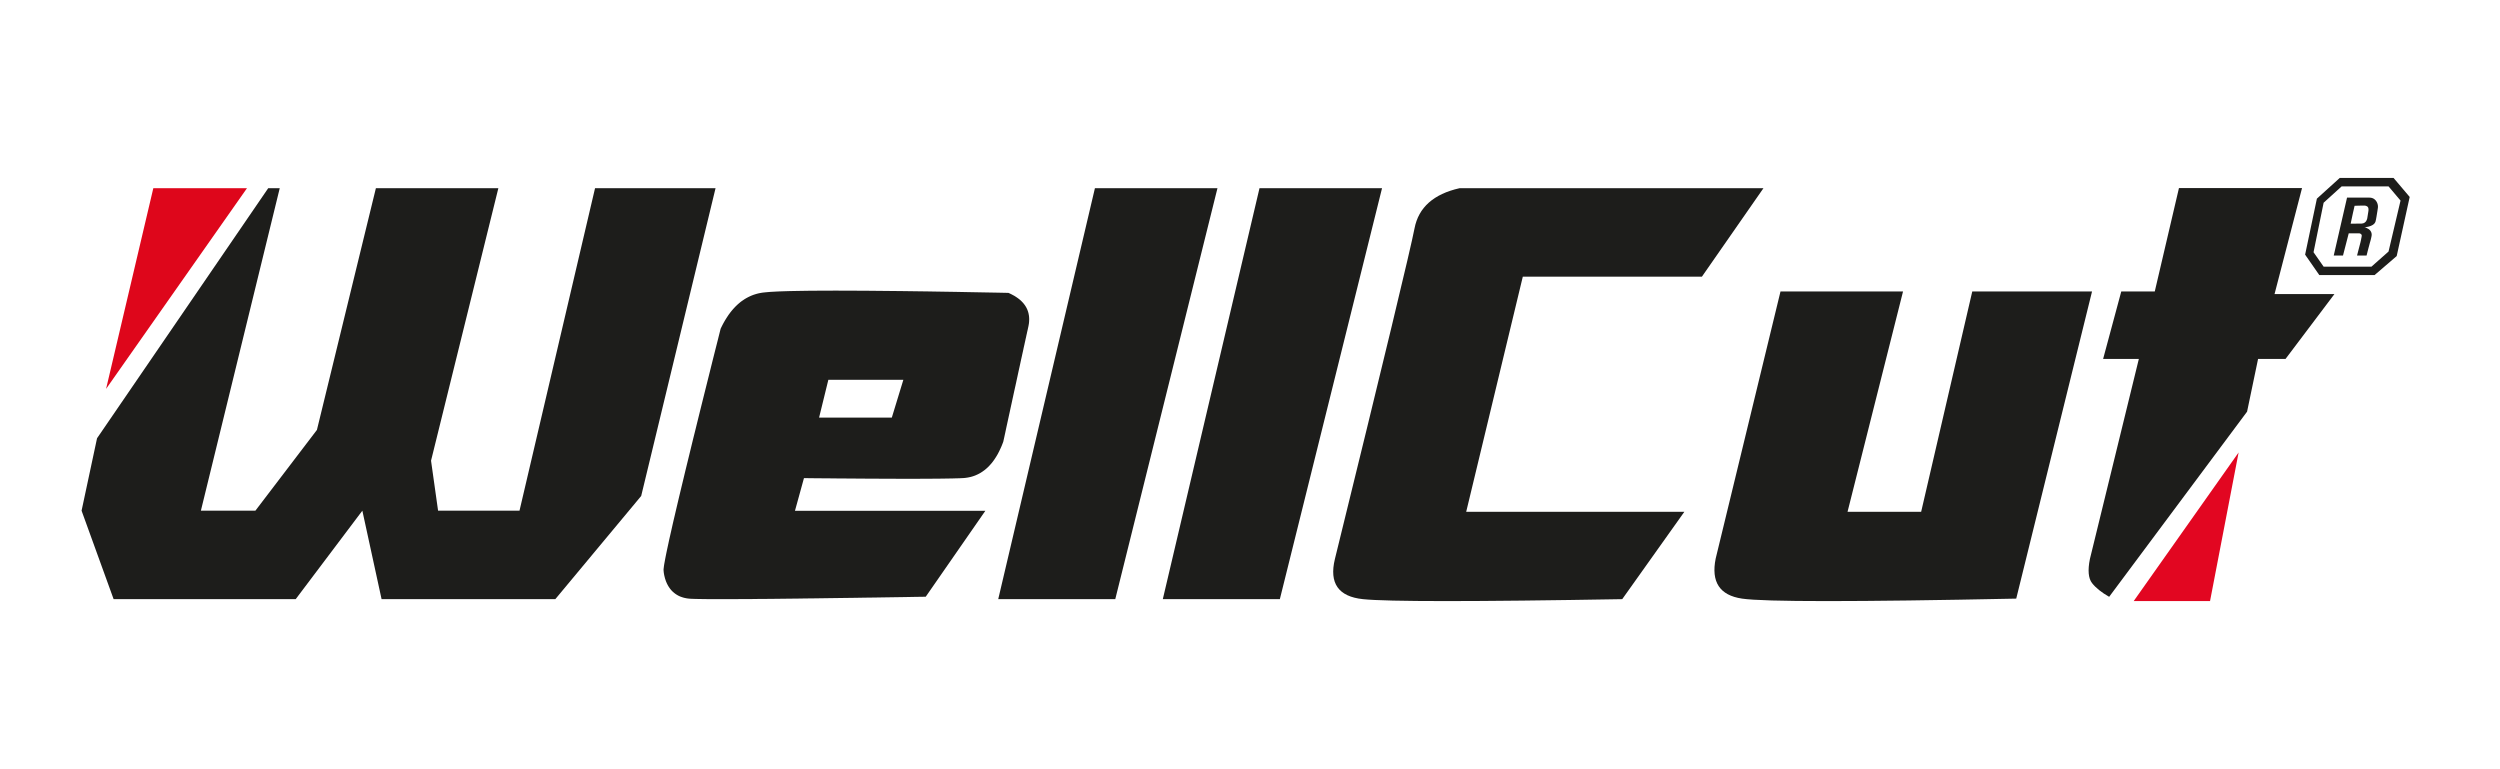<?xml version="1.0" encoding="UTF-8" standalone="no"?>
<!DOCTYPE svg PUBLIC "-//W3C//DTD SVG 1.1//EN" "http://www.w3.org/Graphics/SVG/1.1/DTD/svg11.dtd">
<svg version="1.1" xmlns="http://www.w3.org/2000/svg" xmlns:xlink="http://www.w3.org/1999/xlink" preserveAspectRatio="xMidYMid meet" viewBox="0 0 650 200" width="650" height="200"><defs><path d="" id="d1soB2VVaB"></path><path d="M21.21 132.78L29.54 155.78L76.88 155.78L94.21 132.78L99.21 155.78L144.38 155.78L166.71 128.95L186.04 48.94L154.71 48.94L135.07 132.78L113.9 132.78L112.07 119.78L129.57 48.94L97.73 48.94L82.4 111.78L66.4 132.78L52.23 132.78L72.73 48.94L69.73 48.94L25.23 113.95L21.21 132.78Z" id="aqkaQM7xe"></path><path d="M220.62 75.57L222.39 75.58L224.22 75.59L226.11 75.6L228.07 75.62L230.1 75.64L232.18 75.66L234.33 75.68L236.55 75.71L238.82 75.74L241.17 75.77L243.57 75.81L246.04 75.85L248.57 75.89L251.17 75.94L253.83 75.99L256.55 76.04L259.34 76.09L262.19 76.15L262.51 76.29L262.82 76.44L263.12 76.59L263.41 76.75L263.7 76.9L263.97 77.07L264.23 77.24L264.48 77.41L264.72 77.58L264.95 77.76L265.18 77.94L265.39 78.13L265.59 78.32L265.78 78.52L265.97 78.72L266.14 78.92L266.3 79.13L266.46 79.34L266.6 79.55L266.73 79.77L266.86 79.99L266.97 80.22L267.08 80.45L267.17 80.69L267.26 80.93L267.33 81.17L267.4 81.41L267.45 81.67L267.5 81.92L267.54 82.18L267.56 82.44L267.58 82.71L267.59 82.98L267.58 83.25L267.57 83.53L267.55 83.81L267.52 84.1L267.47 84.39L267.42 84.68L267.36 84.98L267.29 85.29L267.22 85.63L267.14 85.98L267.05 86.36L266.97 86.76L266.87 87.18L266.78 87.63L266.67 88.09L266.57 88.58L266.45 89.1L266.34 89.63L266.21 90.19L266.09 90.76L265.96 91.37L265.82 91.99L265.68 92.63L265.53 93.3L265.38 93.99L265.23 94.7L265.07 95.44L264.9 96.2L264.73 96.98L264.56 97.78L264.38 98.6L264.2 99.45L264.01 100.32L263.81 101.21L263.61 102.12L263.41 103.05L263.2 104.01L262.99 104.99L262.77 105.99L262.55 107.02L262.32 108.07L262.09 109.13L261.85 110.23L261.61 111.34L261.37 112.48L261.12 113.63L260.86 114.81L260.69 115.27L260.52 115.71L260.34 116.14L260.15 116.56L259.96 116.97L259.77 117.37L259.57 117.75L259.37 118.13L259.16 118.49L258.94 118.85L258.72 119.19L258.5 119.52L258.27 119.84L258.04 120.15L257.8 120.45L257.55 120.73L257.3 121.01L257.05 121.28L256.79 121.53L256.53 121.77L256.26 122L255.98 122.23L255.7 122.43L255.42 122.63L255.13 122.82L254.84 123L254.54 123.16L254.23 123.32L253.92 123.46L253.61 123.6L253.29 123.72L252.97 123.83L252.64 123.93L252.3 124.02L251.96 124.09L251.62 124.16L251.27 124.21L250.92 124.26L250.56 124.29L250.19 124.31L249.81 124.33L249.39 124.35L248.94 124.36L248.46 124.37L247.95 124.39L247.4 124.4L246.81 124.41L246.2 124.42L245.55 124.43L244.87 124.44L244.16 124.45L243.41 124.45L242.63 124.46L241.81 124.47L240.97 124.47L240.09 124.47L239.17 124.48L238.23 124.48L237.25 124.48L236.23 124.48L235.19 124.48L234.11 124.48L233 124.48L231.85 124.47L230.67 124.47L229.46 124.47L228.22 124.46L226.94 124.45L225.63 124.45L224.29 124.44L222.91 124.43L221.5 124.42L220.06 124.41L218.58 124.4L217.07 124.39L215.53 124.37L213.95 124.36L212.34 124.35L210.7 124.33L209.03 124.31L206.69 132.81L256.19 132.81L240.69 155.15L237.9 155.19L235.16 155.24L232.5 155.28L229.89 155.32L227.36 155.36L224.88 155.39L222.47 155.43L220.13 155.46L217.85 155.49L215.63 155.52L213.48 155.55L211.4 155.58L209.37 155.6L207.42 155.63L205.52 155.65L203.7 155.67L201.93 155.69L200.24 155.71L198.6 155.72L197.03 155.73L195.53 155.75L194.09 155.76L192.71 155.76L191.4 155.77L190.15 155.77L188.97 155.78L187.86 155.78L186.8 155.78L185.82 155.78L184.89 155.77L184.03 155.77L183.24 155.76L182.51 155.75L181.85 155.74L181.25 155.73L180.71 155.72L180.24 155.7L179.83 155.69L179.49 155.67L179.21 155.65L178.85 155.61L178.5 155.56L178.17 155.49L177.84 155.42L177.53 155.33L177.23 155.23L176.94 155.13L176.66 155.01L176.39 154.88L176.14 154.74L175.89 154.59L175.66 154.44L175.43 154.27L175.22 154.1L175.01 153.92L174.81 153.74L174.63 153.55L174.45 153.35L174.28 153.14L174.13 152.94L173.98 152.72L173.83 152.5L173.7 152.28L173.58 152.06L173.46 151.83L173.35 151.6L173.25 151.36L173.15 151.13L173.07 150.89L172.99 150.65L172.91 150.41L172.85 150.18L172.79 149.94L172.73 149.7L172.68 149.46L172.64 149.23L172.6 149L172.57 148.77L172.55 148.54L172.53 148.31L172.52 148.13L172.54 147.87L172.58 147.55L172.63 147.15L172.7 146.68L172.8 146.14L172.91 145.53L173.04 144.85L173.19 144.1L173.36 143.27L173.55 142.38L173.76 141.41L173.98 140.37L174.23 139.27L174.5 138.09L174.78 136.83L175.08 135.51L175.41 134.12L175.75 132.66L176.11 131.12L176.49 129.51L176.89 127.84L177.31 126.09L177.75 124.27L178.2 122.38L178.68 120.42L179.18 118.38L179.69 116.28L180.22 114.1L180.78 111.86L181.35 109.54L181.94 107.15L182.55 104.69L183.18 102.16L183.83 99.56L184.5 96.88L185.18 94.14L185.89 91.32L186.62 88.44L187.36 85.48L187.55 85.08L187.75 84.68L187.95 84.29L188.15 83.92L188.36 83.55L188.57 83.19L188.79 82.84L189.01 82.49L189.23 82.16L189.45 81.83L189.68 81.52L189.91 81.21L190.15 80.91L190.39 80.62L190.63 80.34L190.88 80.07L191.13 79.8L191.38 79.55L191.64 79.3L191.9 79.06L192.17 78.83L192.43 78.61L192.7 78.4L192.98 78.2L193.26 78.01L193.54 77.82L193.83 77.64L194.11 77.48L194.41 77.32L194.7 77.17L195 77.03L195.31 76.89L195.61 76.77L195.92 76.65L196.24 76.55L196.55 76.45L196.88 76.36L197.2 76.28L197.53 76.21L197.86 76.15L198.22 76.09L198.65 76.04L199.15 75.99L199.7 75.94L200.32 75.89L201.01 75.85L201.75 75.81L202.57 75.77L203.44 75.74L204.38 75.71L205.38 75.68L206.45 75.66L207.58 75.64L208.77 75.62L210.03 75.6L211.35 75.59L212.74 75.58L214.19 75.57L215.7 75.57L217.28 75.56L218.92 75.57L220.62 75.57ZM212.96 108.58L231.87 108.58L234.87 98.75L215.37 98.75L212.96 108.58Z" id="e4J9gtou7W"></path><path d="" id="caNZOcGnf"></path><path d="M284.68 48.93L316.54 48.93L289.97 155.78L259.54 155.78L284.68 48.93Z" id="aeIltqSl0"></path><path d="M327.47 48.93L359.33 48.93L332.76 155.78L302.33 155.78L327.47 48.93Z" id="f1dGYYphuX"></path><path d="M421.78 155.78C383.21 156.45 360.74 156.45 354.36 155.78C347.98 155.11 345.55 151.64 347.07 145.36C359.83 93.45 366.74 64.78 367.78 59.36C368.83 53.93 372.74 50.45 379.5 48.93L458.5 48.93L442.5 71.93L395.93 71.93L381.21 133.07L437.93 133.07L421.78 155.78Z" id="cJaL3cZ6t"></path><path d="M494.79 75.78L480.36 133.07L499.5 133.07L512.79 75.78L543.93 75.78L524.22 155.64C482.5 156.5 458.74 156.5 452.93 155.64C447.12 154.78 444.84 151.31 446.08 145.21L462.93 75.78L494.79 75.78Z" id="ahKd8eeDv"></path><path d="M574.61 156.28L582.04 117.64L554.76 156.28L574.61 156.28Z" id="hBIikQ9BL"></path><path d="M546.81 93.32L551.53 75.78L560.24 75.78L566.53 48.89L598.53 48.89L591.38 76.46L606.95 76.46L594.24 93.32L587.1 93.32L584.24 107.03L548.38 155.17C546.38 154.03 544.9 152.84 543.93 151.6C542.97 150.36 542.78 148.27 543.38 145.32L556.1 93.32L546.81 93.32Z" id="a7nY1cirs"></path><path d="M27.58 101.11L64.21 48.94L39.86 48.94L27.58 101.11Z" id="cg1sCh6sC"></path><path d="" id="d5afgG8Vl"></path><path d="M623.14 66.58L617.39 71.52L603.02 71.52L599.33 66.21L602.39 51.65L608.33 46.27L622.33 46.27L626.52 51.21L623.14 66.58ZM604.14 52.71L601.52 65.58L604.14 69.33L616.58 69.33L621.02 65.4L624.14 52.15L621.02 48.46L608.83 48.46L604.14 52.71Z" id="adwZNaEUS"></path><path d="M616.41 51.41L616.62 51.45L616.81 51.51L616.99 51.58L617.16 51.67L617.32 51.78L617.47 51.9L617.61 52.04L617.74 52.19L617.86 52.36L617.97 52.55L618.03 52.67L618.08 52.8L618.13 52.92L618.17 53.05L618.2 53.18L618.23 53.31L618.25 53.44L618.26 53.57L618.27 53.71L618.26 53.84L618.26 53.98L618.24 54.11L618.18 54.49L618.13 54.86L618.07 55.21L618.02 55.53L617.97 55.84L617.92 56.13L617.88 56.4L617.83 56.65L617.79 56.89L617.75 57.1L617.7 57.3L617.67 57.47L617.6 57.68L617.51 57.87L617.4 58.04L617.25 58.21L617.07 58.36L616.87 58.5L616.64 58.62L616.38 58.74L616.09 58.84L615.78 58.93L615.43 59L615.06 59.07L614.98 59.05L614.91 59.04L614.86 59.03L614.82 59.02L614.8 59.02L614.79 59.03L614.8 59.04L614.82 59.05L614.86 59.07L614.91 59.1L614.98 59.13L615.06 59.16L615.09 59.18L615.13 59.19L615.18 59.21L615.22 59.23L615.27 59.26L615.33 59.29L615.38 59.31L615.44 59.35L615.51 59.38L615.58 59.42L615.65 59.45L615.73 59.5L615.88 59.59L616.03 59.71L616.16 59.83L616.28 59.97L616.38 60.12L616.47 60.28L616.54 60.44L616.59 60.61L616.62 60.79L616.64 60.97L616.63 61.16L616.61 61.34L616.59 61.46L616.56 61.58L616.54 61.7L616.51 61.82L616.49 61.94L616.46 62.06L616.43 62.18L616.4 62.31L616.37 62.43L616.33 62.56L616.3 62.69L616.26 62.82L616.19 63.06L616.12 63.31L616.05 63.58L615.98 63.85L615.9 64.14L615.82 64.43L615.74 64.74L615.66 65.06L615.57 65.39L615.49 65.73L615.4 66.08L615.31 66.44L612.83 66.44L613.72 63.01L613.76 62.84L613.79 62.67L613.83 62.52L613.86 62.37L613.89 62.23L613.91 62.09L613.94 61.96L613.96 61.84L613.99 61.72L614.01 61.61L614.02 61.51L614.04 61.41L614.05 61.32L614.05 61.23L614.04 61.15L614.02 61.08L613.98 61.01L613.94 60.94L613.88 60.88L613.82 60.83L613.74 60.78L613.65 60.73L613.55 60.7L613.44 60.66L610.67 60.66L609.18 66.44L606.77 66.44L610.23 51.38L615.98 51.38L616.2 51.39L616.41 51.41ZM613.74 53.46L613.39 53.47L613.01 53.48L612.61 53.49L612.19 53.51L611.75 55.45L611.17 58.16L614.04 58.13L614.48 58.05L614.86 57.85L615.17 57.54L615.37 57.14L615.48 56.8L615.8 54.79L615.81 54.31L615.71 53.93L615.49 53.67L615.14 53.51L614.88 53.46L614.56 53.45L614.18 53.45L613.74 53.46Z" id="dJuIYLgBq"></path></defs><g><g><g><use xlink:href="#d1soB2VVaB" opacity="1" fill="#bdd11c" fill-opacity="1"></use><g><use xlink:href="#d1soB2VVaB" opacity="1" fill-opacity="0" stroke="#000000" stroke-width="1" stroke-opacity="1"></use></g></g><g><use xlink:href="#aqkaQM7xe" opacity="1" fill="#1d1d1b" fill-opacity="1"></use></g><g><use xlink:href="#e4J9gtou7W" opacity="1" fill="#1d1d1b" fill-opacity="1"></use></g><g><g><use xlink:href="#caNZOcGnf" opacity="1" fill-opacity="0" stroke="#1d1c1b" stroke-width="1" stroke-opacity="1"></use></g></g><g><use xlink:href="#aeIltqSl0" opacity="1" fill="#1d1d1b" fill-opacity="1"></use></g><g><use xlink:href="#f1dGYYphuX" opacity="1" fill="#1d1d1b" fill-opacity="1"></use></g><g><use xlink:href="#cJaL3cZ6t" opacity="1" fill="#1d1d1b" fill-opacity="1"></use></g><g><use xlink:href="#ahKd8eeDv" opacity="1" fill="#1d1d1b" fill-opacity="1"></use></g><g><use xlink:href="#hBIikQ9BL" opacity="1" fill="#e20621" fill-opacity="1"></use></g><g><use xlink:href="#a7nY1cirs" opacity="1" fill="#1d1d1b" fill-opacity="1"></use></g><g><use xlink:href="#cg1sCh6sC" opacity="1" fill="#de061b" fill-opacity="1"></use></g><g><g><use xlink:href="#d5afgG8Vl" opacity="1" fill-opacity="0" stroke="#d5d503" stroke-width="1" stroke-opacity="1"></use></g></g><g><use xlink:href="#adwZNaEUS" opacity="1" fill="#1d1d1b" fill-opacity="1"></use></g><g><use xlink:href="#dJuIYLgBq" opacity="1" fill="#1d1d1b" fill-opacity="1"></use></g></g></g></svg>